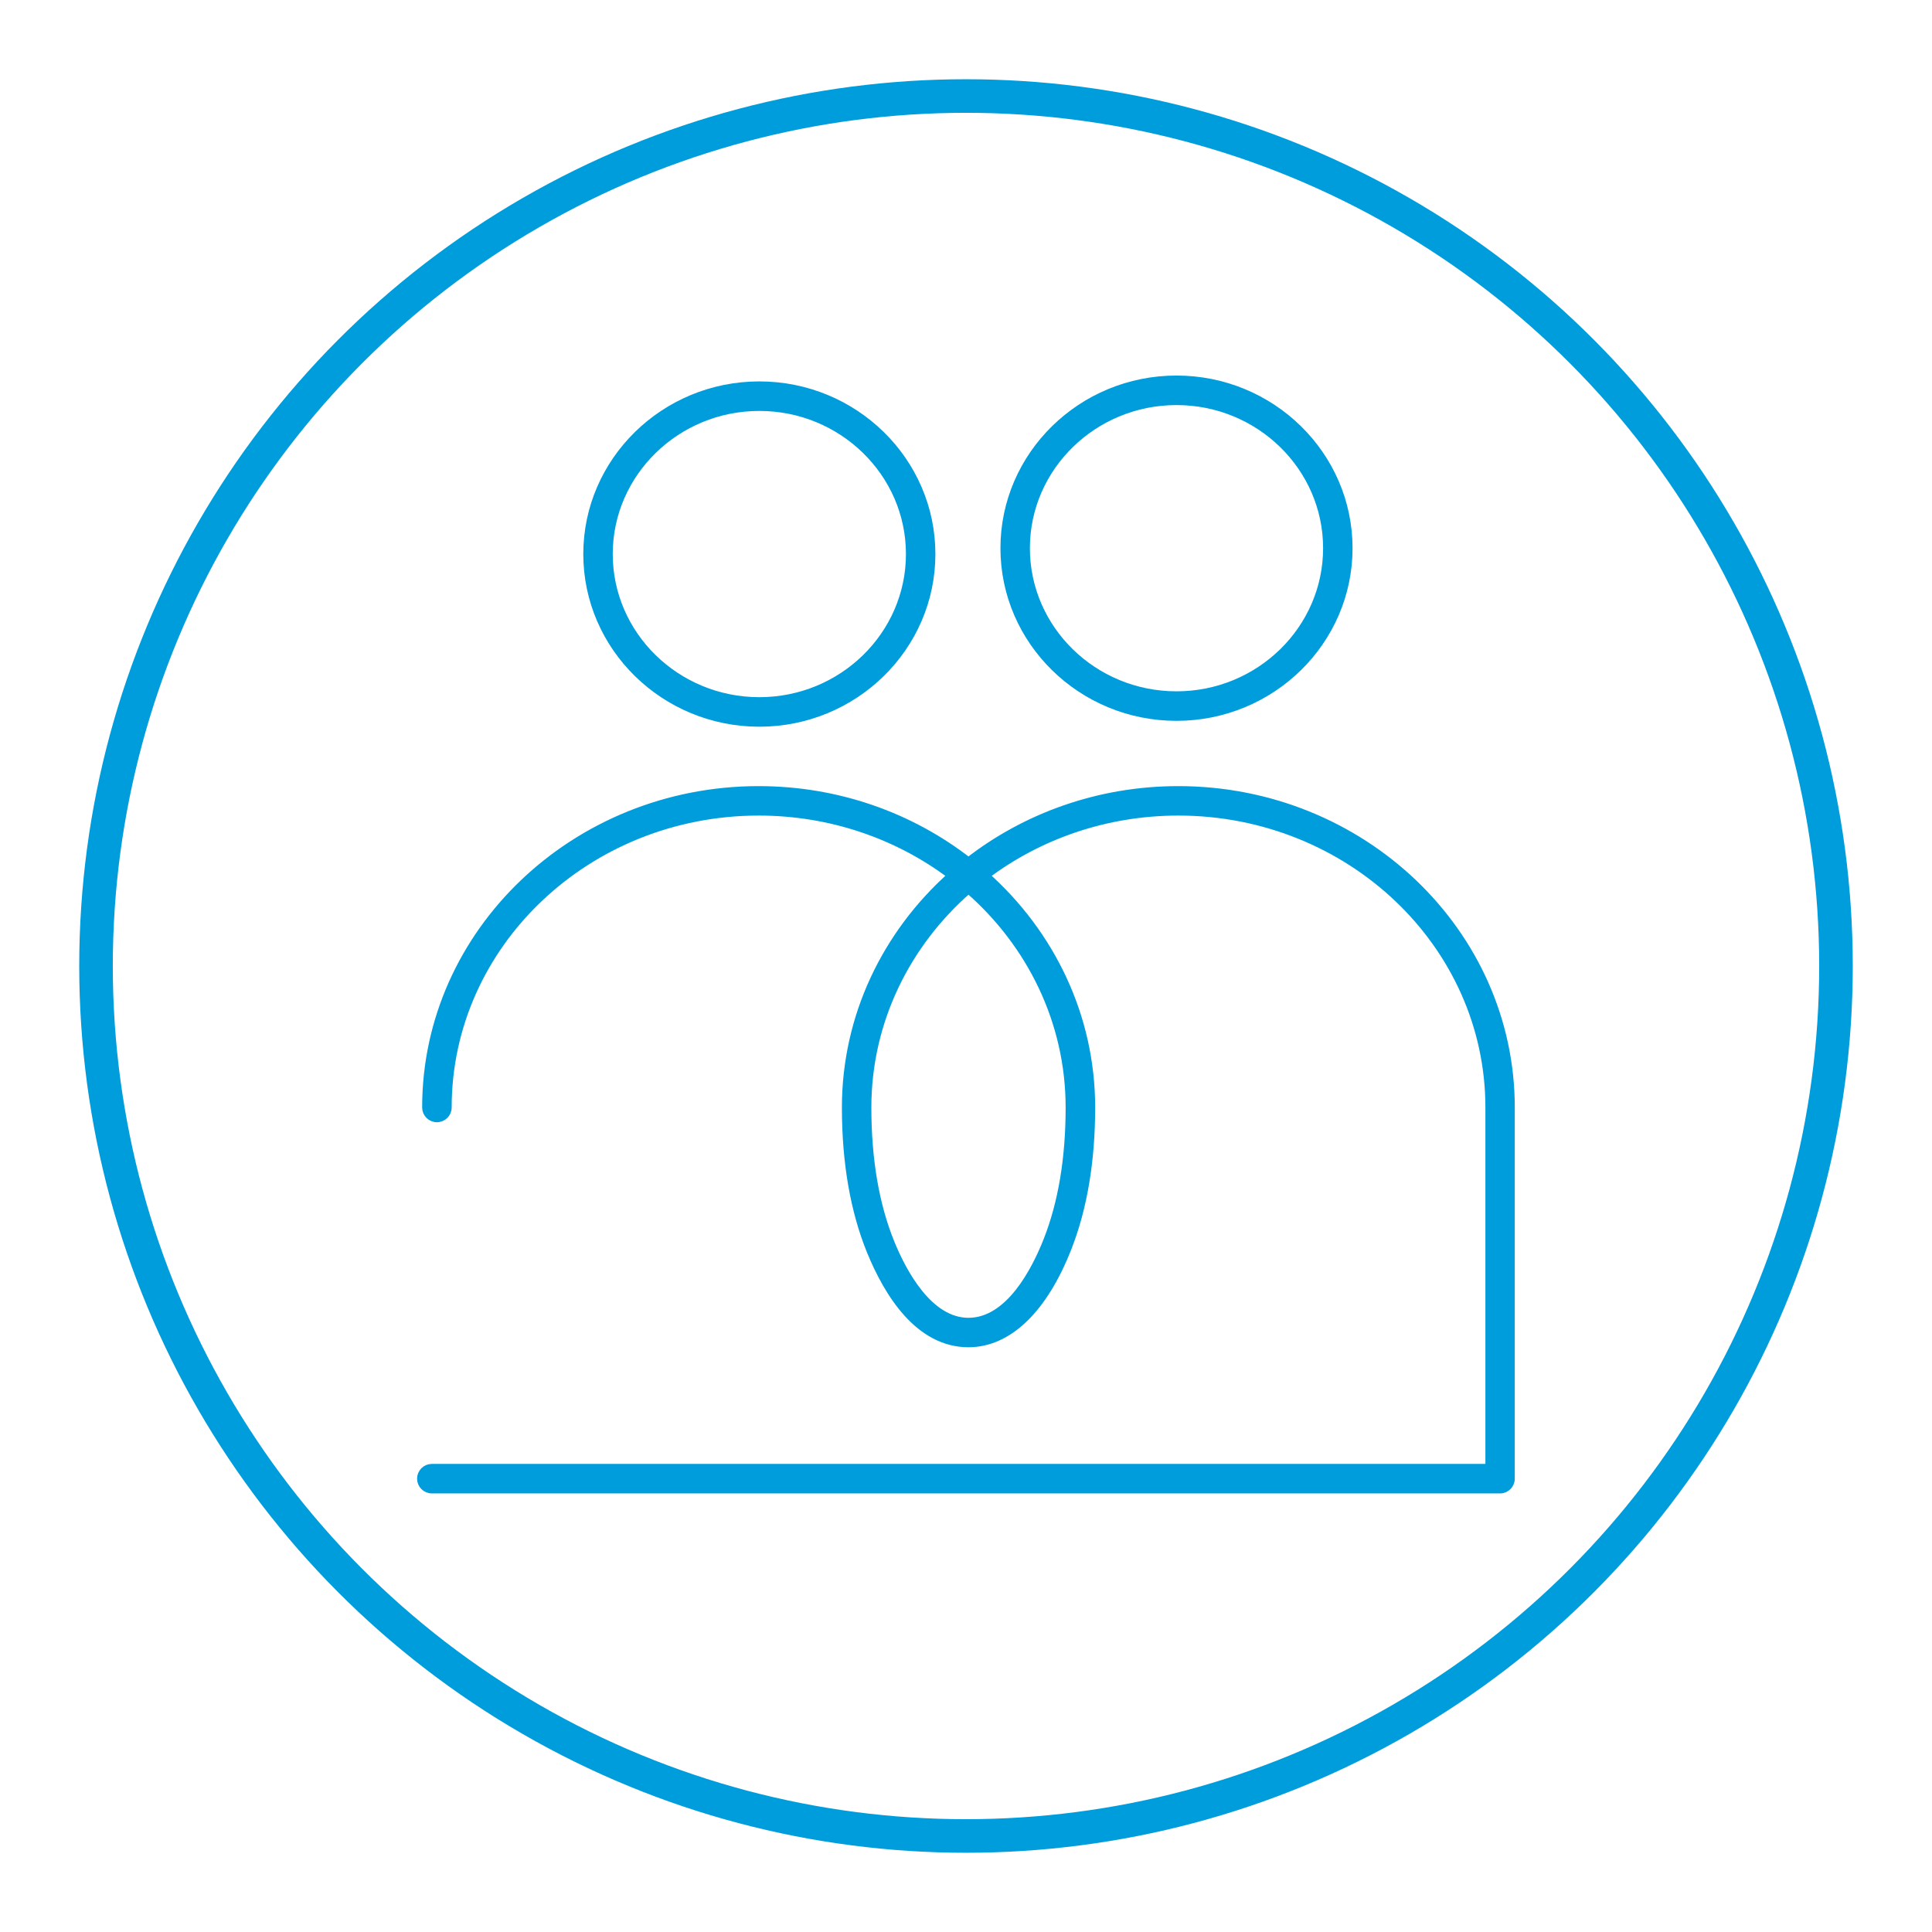 <?xml version="1.0" encoding="UTF-8"?><svg id="Layer_1" xmlns="http://www.w3.org/2000/svg" viewBox="0 0 267 267"><defs><style>.cls-1{fill:#009ddc;}.cls-1,.cls-2{stroke:#009ddc;stroke-miterlimit:10;}.cls-2{fill:none;stroke-width:4.64px;}</style></defs><path class="cls-1" d="m207.32,205.89H59.68c-.85,0-1.54-.69-1.54-1.54s.69-1.54,1.54-1.54h146.1v-49.76c0-22.52-19.26-40.84-42.93-40.84-10.03,0-19.27,3.29-26.58,8.79,8.97,8.02,14.58,19.42,14.58,32.05,0,7.37-1.09,13.89-3.25,19.4-3.34,8.53-8.23,13.23-13.75,13.24h0c-6.9,0-11.18-6.94-13.56-12.77-2.28-5.59-3.44-12.28-3.44-19.87,0-12.63,5.61-24.03,14.58-32.05-7.31-5.5-16.55-8.79-26.58-8.79-23.67,0-42.93,18.32-42.93,40.84,0,.85-.69,1.54-1.54,1.54s-1.54-.69-1.54-1.54c0-24.21,20.64-43.91,46-43.91,10.98,0,21.08,3.69,29,9.85,7.92-6.15,18.02-9.85,29-9.85,25.37,0,46,19.7,46,43.91v51.3c0,.85-.69,1.54-1.54,1.54Zm-73.47-82.92c-8.56,7.47-13.93,18.19-13.93,30.09,0,7.19,1.08,13.49,3.21,18.71,1.65,4.05,5.25,10.85,10.71,10.85h0c5.63,0,9.24-7.07,10.89-11.28,2.02-5.15,3.04-11.3,3.04-18.28,0-11.89-5.37-22.62-13.93-30.09Z"/><path class="cls-1" d="m104.94,99.93c-13.14,0-23.83-10.48-23.83-23.36s10.69-23.36,23.83-23.36,23.83,10.48,23.83,23.36-10.69,23.36-23.83,23.36Zm0-43.64c-11.44,0-20.76,9.1-20.76,20.28s9.31,20.28,20.76,20.28,20.76-9.1,20.76-20.28-9.31-20.28-20.76-20.28Z"/><path class="cls-1" d="m162.59,99.12c-13.14,0-23.83-10.48-23.83-23.36s10.69-23.36,23.83-23.36,23.83,10.48,23.83,23.36-10.69,23.36-23.83,23.36Zm0-43.64c-11.44,0-20.76,9.1-20.76,20.28s9.31,20.28,20.76,20.28,20.76-9.1,20.76-20.28-9.31-20.28-20.76-20.28Z"/><circle class="cls-2" cx="133.5" cy="133.5" r="120.23"/></svg>